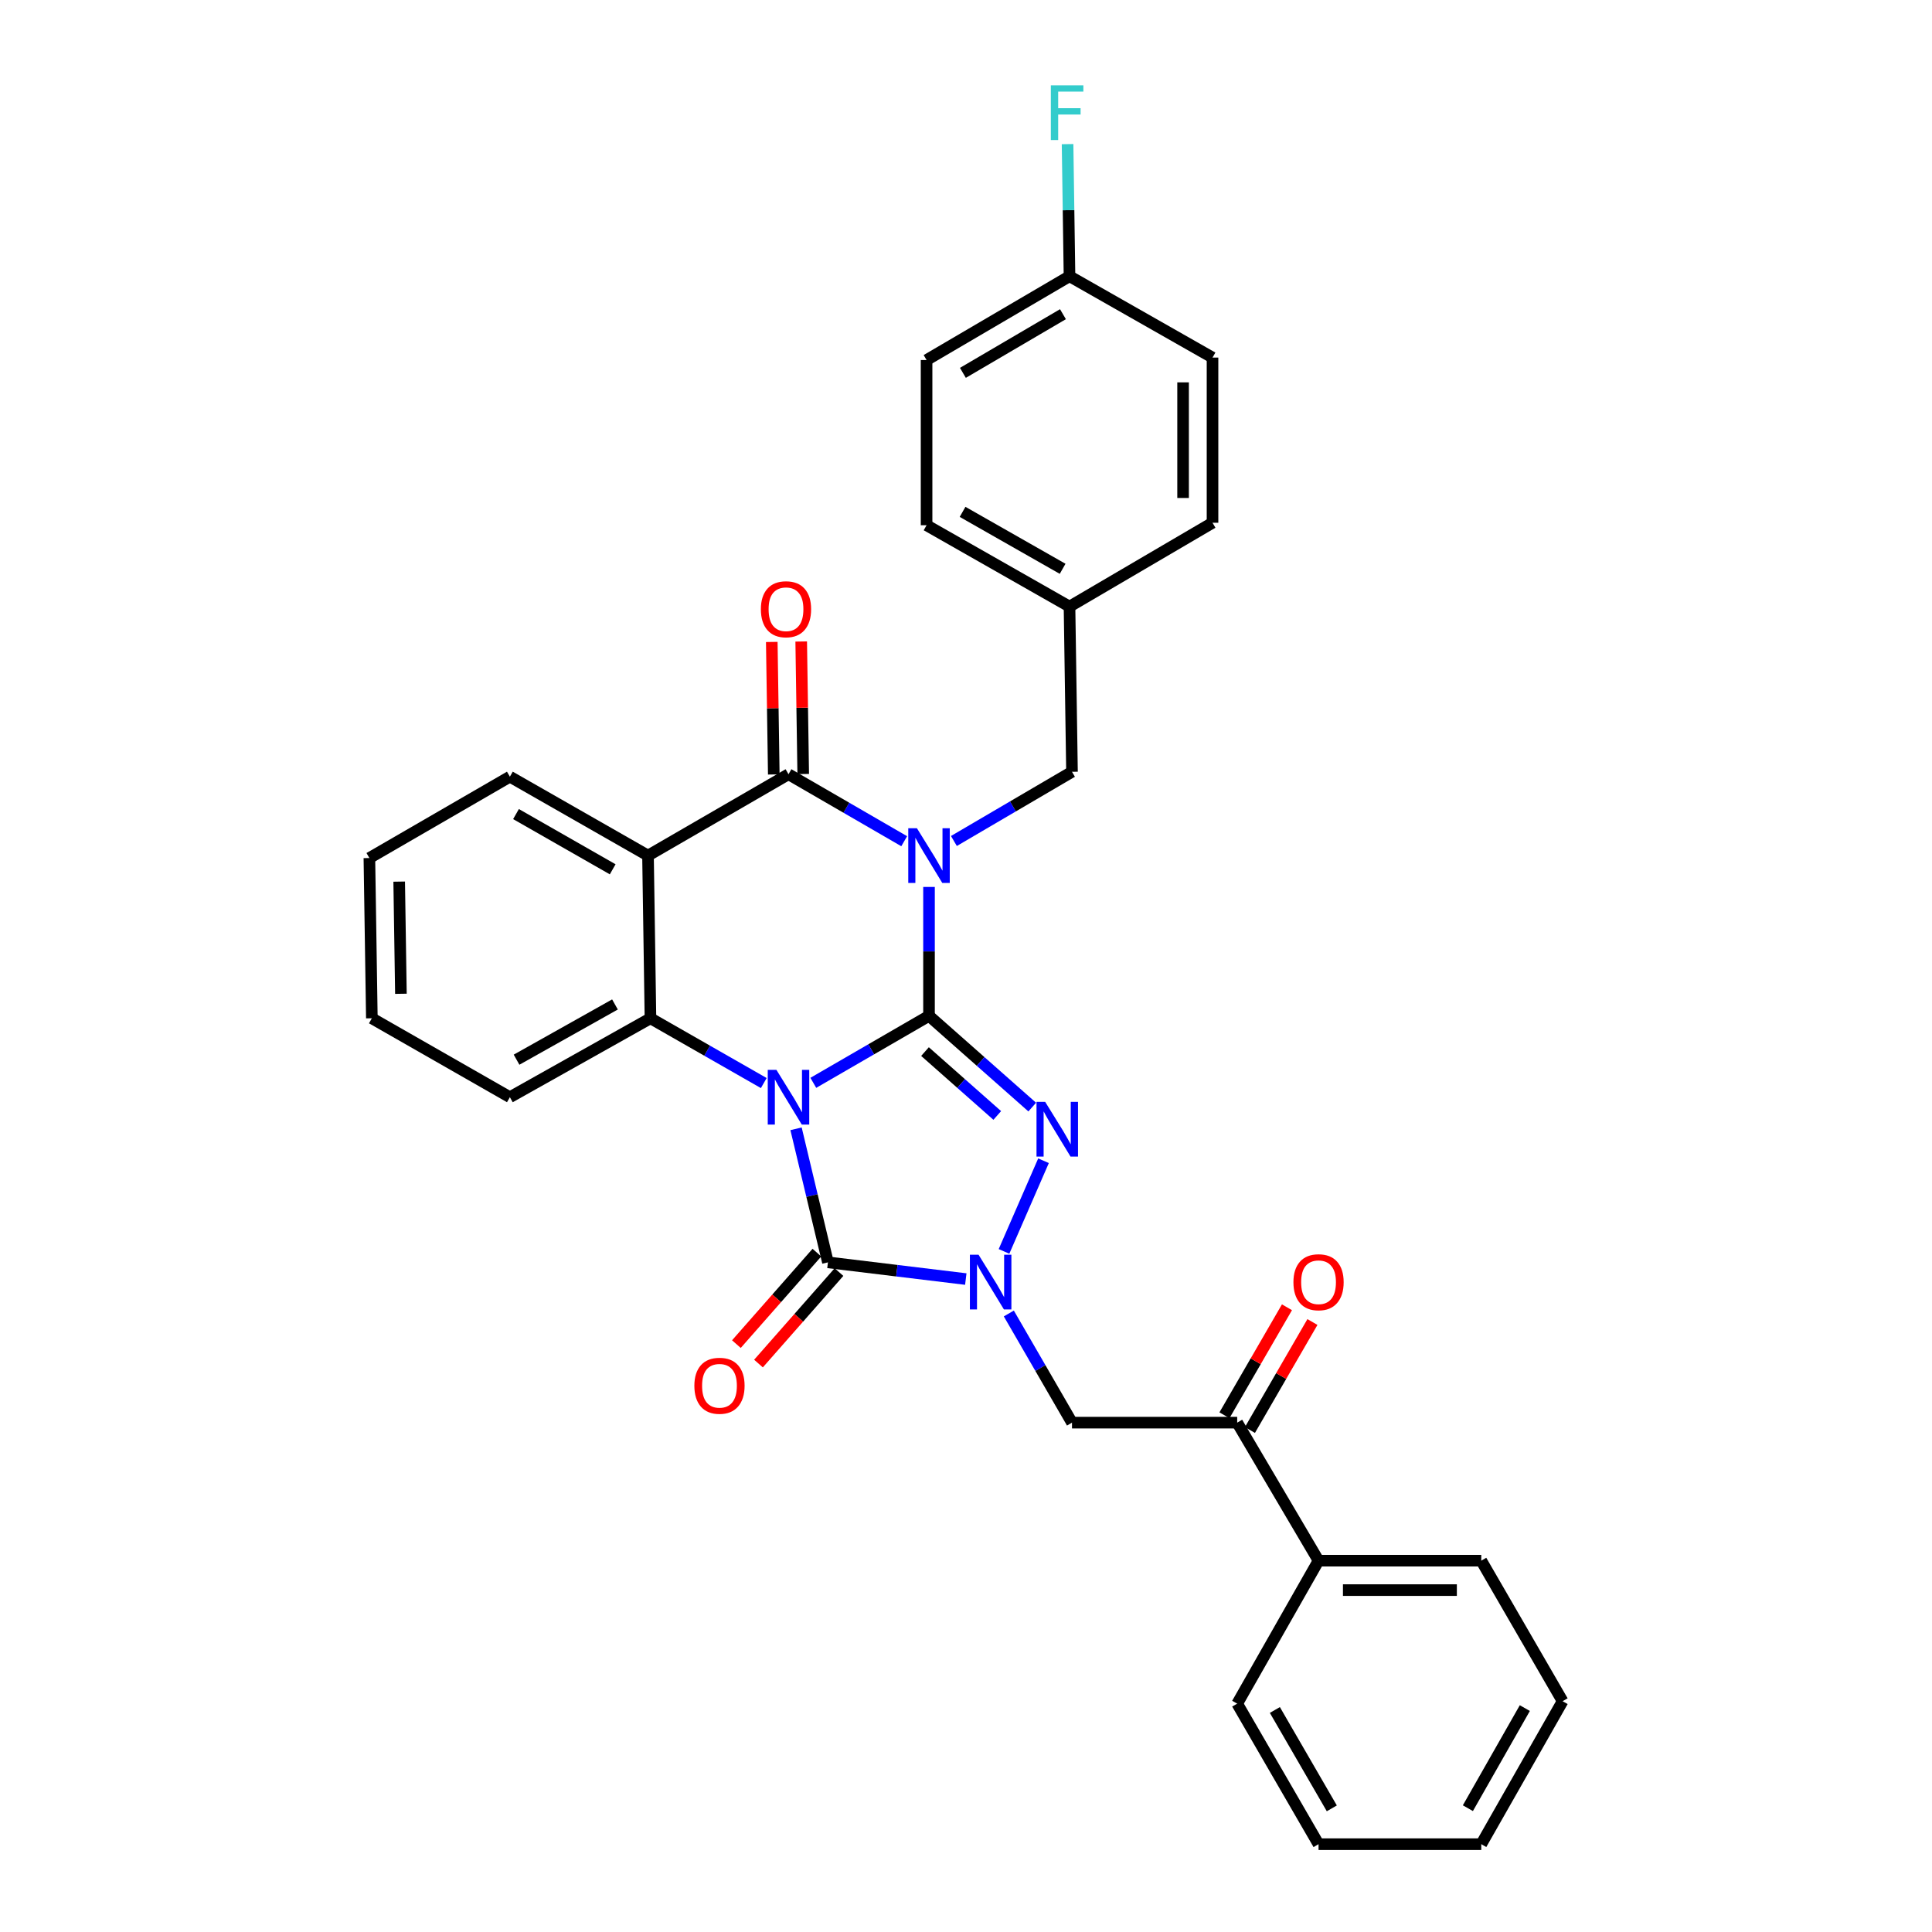 <?xml version='1.0' encoding='iso-8859-1'?>
<svg version='1.1' baseProfile='full'
              xmlns='http://www.w3.org/2000/svg'
                      xmlns:rdkit='http://www.rdkit.org/xml'
                      xmlns:xlink='http://www.w3.org/1999/xlink'
                  xml:space='preserve'
width='1000px' height='1000px' viewBox='0 0 1000 1000'>
<!-- END OF HEADER -->
<rect style='opacity:1.0;fill:#FFFFFF;stroke:none' width='1000' height='1000' x='0' y='0'> </rect>
<path class='bond-0' d='M 480.855,525.8 L 450.911,543.136' style='fill:none;fill-rule:evenodd;stroke:#000000;stroke-width:6px;stroke-linecap:butt;stroke-linejoin:miter;stroke-opacity:1' />
<path class='bond-0' d='M 450.911,543.136 L 420.968,560.473' style='fill:none;fill-rule:evenodd;stroke:#0000FF;stroke-width:6px;stroke-linecap:butt;stroke-linejoin:miter;stroke-opacity:1' />
<path class='bond-1' d='M 480.855,525.8 L 480.855,492.441' style='fill:none;fill-rule:evenodd;stroke:#000000;stroke-width:6px;stroke-linecap:butt;stroke-linejoin:miter;stroke-opacity:1' />
<path class='bond-1' d='M 480.855,492.441 L 480.855,459.081' style='fill:none;fill-rule:evenodd;stroke:#0000FF;stroke-width:6px;stroke-linecap:butt;stroke-linejoin:miter;stroke-opacity:1' />
<path class='bond-2' d='M 480.855,525.8 L 507.568,549.414' style='fill:none;fill-rule:evenodd;stroke:#000000;stroke-width:6px;stroke-linecap:butt;stroke-linejoin:miter;stroke-opacity:1' />
<path class='bond-2' d='M 507.568,549.414 L 534.281,573.027' style='fill:none;fill-rule:evenodd;stroke:#0000FF;stroke-width:6px;stroke-linecap:butt;stroke-linejoin:miter;stroke-opacity:1' />
<path class='bond-2' d='M 478.779,544.298 L 497.478,560.828' style='fill:none;fill-rule:evenodd;stroke:#000000;stroke-width:6px;stroke-linecap:butt;stroke-linejoin:miter;stroke-opacity:1' />
<path class='bond-2' d='M 497.478,560.828 L 516.177,577.357' style='fill:none;fill-rule:evenodd;stroke:#0000FF;stroke-width:6px;stroke-linecap:butt;stroke-linejoin:miter;stroke-opacity:1' />
<path class='bond-3' d='M 412.033,584.264 L 420.287,618.827' style='fill:none;fill-rule:evenodd;stroke:#0000FF;stroke-width:6px;stroke-linecap:butt;stroke-linejoin:miter;stroke-opacity:1' />
<path class='bond-3' d='M 420.287,618.827 L 428.541,653.39' style='fill:none;fill-rule:evenodd;stroke:#000000;stroke-width:6px;stroke-linecap:butt;stroke-linejoin:miter;stroke-opacity:1' />
<path class='bond-6' d='M 395.329,560.591 L 366.003,543.826' style='fill:none;fill-rule:evenodd;stroke:#0000FF;stroke-width:6px;stroke-linecap:butt;stroke-linejoin:miter;stroke-opacity:1' />
<path class='bond-6' d='M 366.003,543.826 L 336.676,527.061' style='fill:none;fill-rule:evenodd;stroke:#000000;stroke-width:6px;stroke-linecap:butt;stroke-linejoin:miter;stroke-opacity:1' />
<path class='bond-5' d='M 468.014,435.413 L 438.07,418.077' style='fill:none;fill-rule:evenodd;stroke:#0000FF;stroke-width:6px;stroke-linecap:butt;stroke-linejoin:miter;stroke-opacity:1' />
<path class='bond-5' d='M 438.07,418.077 L 408.127,400.74' style='fill:none;fill-rule:evenodd;stroke:#000000;stroke-width:6px;stroke-linecap:butt;stroke-linejoin:miter;stroke-opacity:1' />
<path class='bond-9' d='M 493.74,435.297 L 524.301,417.388' style='fill:none;fill-rule:evenodd;stroke:#0000FF;stroke-width:6px;stroke-linecap:butt;stroke-linejoin:miter;stroke-opacity:1' />
<path class='bond-9' d='M 524.301,417.388 L 554.862,399.479' style='fill:none;fill-rule:evenodd;stroke:#000000;stroke-width:6px;stroke-linecap:butt;stroke-linejoin:miter;stroke-opacity:1' />
<path class='bond-4' d='M 540.124,600.796 L 519.672,647.725' style='fill:none;fill-rule:evenodd;stroke:#0000FF;stroke-width:6px;stroke-linecap:butt;stroke-linejoin:miter;stroke-opacity:1' />
<path class='bond-11' d='M 422.822,648.358 L 401.988,672.036' style='fill:none;fill-rule:evenodd;stroke:#000000;stroke-width:6px;stroke-linecap:butt;stroke-linejoin:miter;stroke-opacity:1' />
<path class='bond-11' d='M 401.988,672.036 L 381.153,695.713' style='fill:none;fill-rule:evenodd;stroke:#FF0000;stroke-width:6px;stroke-linecap:butt;stroke-linejoin:miter;stroke-opacity:1' />
<path class='bond-11' d='M 434.26,658.422 L 413.425,682.1' style='fill:none;fill-rule:evenodd;stroke:#000000;stroke-width:6px;stroke-linecap:butt;stroke-linejoin:miter;stroke-opacity:1' />
<path class='bond-11' d='M 413.425,682.1 L 392.59,705.777' style='fill:none;fill-rule:evenodd;stroke:#FF0000;stroke-width:6px;stroke-linecap:butt;stroke-linejoin:miter;stroke-opacity:1' />
<path class='bond-31' d='M 428.541,653.39 L 464.218,657.714' style='fill:none;fill-rule:evenodd;stroke:#000000;stroke-width:6px;stroke-linecap:butt;stroke-linejoin:miter;stroke-opacity:1' />
<path class='bond-31' d='M 464.218,657.714 L 499.894,662.039' style='fill:none;fill-rule:evenodd;stroke:#0000FF;stroke-width:6px;stroke-linecap:butt;stroke-linejoin:miter;stroke-opacity:1' />
<path class='bond-8' d='M 522.165,679.859 L 538.513,708.109' style='fill:none;fill-rule:evenodd;stroke:#0000FF;stroke-width:6px;stroke-linecap:butt;stroke-linejoin:miter;stroke-opacity:1' />
<path class='bond-8' d='M 538.513,708.109 L 554.862,736.36' style='fill:none;fill-rule:evenodd;stroke:#000000;stroke-width:6px;stroke-linecap:butt;stroke-linejoin:miter;stroke-opacity:1' />
<path class='bond-7' d='M 408.127,400.74 L 335.407,442.847' style='fill:none;fill-rule:evenodd;stroke:#000000;stroke-width:6px;stroke-linecap:butt;stroke-linejoin:miter;stroke-opacity:1' />
<path class='bond-12' d='M 415.743,400.625 L 415.224,366.332' style='fill:none;fill-rule:evenodd;stroke:#000000;stroke-width:6px;stroke-linecap:butt;stroke-linejoin:miter;stroke-opacity:1' />
<path class='bond-12' d='M 415.224,366.332 L 414.704,332.039' style='fill:none;fill-rule:evenodd;stroke:#FF0000;stroke-width:6px;stroke-linecap:butt;stroke-linejoin:miter;stroke-opacity:1' />
<path class='bond-12' d='M 400.51,400.856 L 399.991,366.563' style='fill:none;fill-rule:evenodd;stroke:#000000;stroke-width:6px;stroke-linecap:butt;stroke-linejoin:miter;stroke-opacity:1' />
<path class='bond-12' d='M 399.991,366.563 L 399.471,332.27' style='fill:none;fill-rule:evenodd;stroke:#FF0000;stroke-width:6px;stroke-linecap:butt;stroke-linejoin:miter;stroke-opacity:1' />
<path class='bond-18' d='M 336.676,527.061 L 263.914,567.907' style='fill:none;fill-rule:evenodd;stroke:#000000;stroke-width:6px;stroke-linecap:butt;stroke-linejoin:miter;stroke-opacity:1' />
<path class='bond-18' d='M 318.304,519.903 L 267.371,548.495' style='fill:none;fill-rule:evenodd;stroke:#000000;stroke-width:6px;stroke-linecap:butt;stroke-linejoin:miter;stroke-opacity:1' />
<path class='bond-32' d='M 336.676,527.061 L 335.407,442.847' style='fill:none;fill-rule:evenodd;stroke:#000000;stroke-width:6px;stroke-linecap:butt;stroke-linejoin:miter;stroke-opacity:1' />
<path class='bond-16' d='M 335.407,442.847 L 263.914,402.01' style='fill:none;fill-rule:evenodd;stroke:#000000;stroke-width:6px;stroke-linecap:butt;stroke-linejoin:miter;stroke-opacity:1' />
<path class='bond-16' d='M 317.126,449.95 L 267.081,421.364' style='fill:none;fill-rule:evenodd;stroke:#000000;stroke-width:6px;stroke-linecap:butt;stroke-linejoin:miter;stroke-opacity:1' />
<path class='bond-10' d='M 554.862,736.36 L 640.37,736.36' style='fill:none;fill-rule:evenodd;stroke:#000000;stroke-width:6px;stroke-linecap:butt;stroke-linejoin:miter;stroke-opacity:1' />
<path class='bond-15' d='M 554.862,399.479 L 553.575,313.971' style='fill:none;fill-rule:evenodd;stroke:#000000;stroke-width:6px;stroke-linecap:butt;stroke-linejoin:miter;stroke-opacity:1' />
<path class='bond-13' d='M 646.963,740.175 L 663.138,712.225' style='fill:none;fill-rule:evenodd;stroke:#000000;stroke-width:6px;stroke-linecap:butt;stroke-linejoin:miter;stroke-opacity:1' />
<path class='bond-13' d='M 663.138,712.225 L 679.313,684.274' style='fill:none;fill-rule:evenodd;stroke:#FF0000;stroke-width:6px;stroke-linecap:butt;stroke-linejoin:miter;stroke-opacity:1' />
<path class='bond-13' d='M 633.777,732.545 L 649.952,704.594' style='fill:none;fill-rule:evenodd;stroke:#000000;stroke-width:6px;stroke-linecap:butt;stroke-linejoin:miter;stroke-opacity:1' />
<path class='bond-13' d='M 649.952,704.594 L 666.127,676.644' style='fill:none;fill-rule:evenodd;stroke:#FF0000;stroke-width:6px;stroke-linecap:butt;stroke-linejoin:miter;stroke-opacity:1' />
<path class='bond-14' d='M 640.37,736.36 L 682.477,807.802' style='fill:none;fill-rule:evenodd;stroke:#000000;stroke-width:6px;stroke-linecap:butt;stroke-linejoin:miter;stroke-opacity:1' />
<path class='bond-24' d='M 682.477,807.802 L 766.7,807.802' style='fill:none;fill-rule:evenodd;stroke:#000000;stroke-width:6px;stroke-linecap:butt;stroke-linejoin:miter;stroke-opacity:1' />
<path class='bond-24' d='M 695.111,823.037 L 754.066,823.037' style='fill:none;fill-rule:evenodd;stroke:#000000;stroke-width:6px;stroke-linecap:butt;stroke-linejoin:miter;stroke-opacity:1' />
<path class='bond-25' d='M 682.477,807.802 L 640.37,881.808' style='fill:none;fill-rule:evenodd;stroke:#000000;stroke-width:6px;stroke-linecap:butt;stroke-linejoin:miter;stroke-opacity:1' />
<path class='bond-20' d='M 553.575,313.971 L 627.599,270.577' style='fill:none;fill-rule:evenodd;stroke:#000000;stroke-width:6px;stroke-linecap:butt;stroke-linejoin:miter;stroke-opacity:1' />
<path class='bond-21' d='M 553.575,313.971 L 479.594,271.864' style='fill:none;fill-rule:evenodd;stroke:#000000;stroke-width:6px;stroke-linecap:butt;stroke-linejoin:miter;stroke-opacity:1' />
<path class='bond-21' d='M 550.014,294.414 L 498.227,264.939' style='fill:none;fill-rule:evenodd;stroke:#000000;stroke-width:6px;stroke-linecap:butt;stroke-linejoin:miter;stroke-opacity:1' />
<path class='bond-26' d='M 263.914,402.01 L 191.194,444.117' style='fill:none;fill-rule:evenodd;stroke:#000000;stroke-width:6px;stroke-linecap:butt;stroke-linejoin:miter;stroke-opacity:1' />
<path class='bond-17' d='M 553.575,142.979 L 479.594,186.355' style='fill:none;fill-rule:evenodd;stroke:#000000;stroke-width:6px;stroke-linecap:butt;stroke-linejoin:miter;stroke-opacity:1' />
<path class='bond-17' d='M 550.184,162.627 L 498.397,192.991' style='fill:none;fill-rule:evenodd;stroke:#000000;stroke-width:6px;stroke-linecap:butt;stroke-linejoin:miter;stroke-opacity:1' />
<path class='bond-19' d='M 553.575,142.979 L 553.073,108.79' style='fill:none;fill-rule:evenodd;stroke:#000000;stroke-width:6px;stroke-linecap:butt;stroke-linejoin:miter;stroke-opacity:1' />
<path class='bond-19' d='M 553.073,108.79 L 552.57,74.601' style='fill:none;fill-rule:evenodd;stroke:#33CCCC;stroke-width:6px;stroke-linecap:butt;stroke-linejoin:miter;stroke-opacity:1' />
<path class='bond-34' d='M 553.575,142.979 L 627.599,185.085' style='fill:none;fill-rule:evenodd;stroke:#000000;stroke-width:6px;stroke-linecap:butt;stroke-linejoin:miter;stroke-opacity:1' />
<path class='bond-27' d='M 263.914,567.907 L 192.472,527.061' style='fill:none;fill-rule:evenodd;stroke:#000000;stroke-width:6px;stroke-linecap:butt;stroke-linejoin:miter;stroke-opacity:1' />
<path class='bond-23' d='M 627.599,270.577 L 627.599,185.085' style='fill:none;fill-rule:evenodd;stroke:#000000;stroke-width:6px;stroke-linecap:butt;stroke-linejoin:miter;stroke-opacity:1' />
<path class='bond-23' d='M 612.364,257.754 L 612.364,197.909' style='fill:none;fill-rule:evenodd;stroke:#000000;stroke-width:6px;stroke-linecap:butt;stroke-linejoin:miter;stroke-opacity:1' />
<path class='bond-22' d='M 479.594,271.864 L 479.594,186.355' style='fill:none;fill-rule:evenodd;stroke:#000000;stroke-width:6px;stroke-linecap:butt;stroke-linejoin:miter;stroke-opacity:1' />
<path class='bond-29' d='M 766.7,807.802 L 808.806,880.539' style='fill:none;fill-rule:evenodd;stroke:#000000;stroke-width:6px;stroke-linecap:butt;stroke-linejoin:miter;stroke-opacity:1' />
<path class='bond-28' d='M 640.37,881.808 L 682.477,954.545' style='fill:none;fill-rule:evenodd;stroke:#000000;stroke-width:6px;stroke-linecap:butt;stroke-linejoin:miter;stroke-opacity:1' />
<path class='bond-28' d='M 659.871,885.086 L 689.346,936.002' style='fill:none;fill-rule:evenodd;stroke:#000000;stroke-width:6px;stroke-linecap:butt;stroke-linejoin:miter;stroke-opacity:1' />
<path class='bond-33' d='M 191.194,444.117 L 192.472,527.061' style='fill:none;fill-rule:evenodd;stroke:#000000;stroke-width:6px;stroke-linecap:butt;stroke-linejoin:miter;stroke-opacity:1' />
<path class='bond-33' d='M 206.618,456.324 L 207.513,514.385' style='fill:none;fill-rule:evenodd;stroke:#000000;stroke-width:6px;stroke-linecap:butt;stroke-linejoin:miter;stroke-opacity:1' />
<path class='bond-30' d='M 682.477,954.545 L 766.7,954.545' style='fill:none;fill-rule:evenodd;stroke:#000000;stroke-width:6px;stroke-linecap:butt;stroke-linejoin:miter;stroke-opacity:1' />
<path class='bond-35' d='M 808.806,880.539 L 766.7,954.545' style='fill:none;fill-rule:evenodd;stroke:#000000;stroke-width:6px;stroke-linecap:butt;stroke-linejoin:miter;stroke-opacity:1' />
<path class='bond-35' d='M 789.249,884.106 L 759.774,935.911' style='fill:none;fill-rule:evenodd;stroke:#000000;stroke-width:6px;stroke-linecap:butt;stroke-linejoin:miter;stroke-opacity:1' />
<path  class='atom-1' d='M 401.867 553.747
L 411.147 568.747
Q 412.067 570.227, 413.547 572.907
Q 415.027 575.587, 415.107 575.747
L 415.107 553.747
L 418.867 553.747
L 418.867 582.067
L 414.987 582.067
L 405.027 565.667
Q 403.867 563.747, 402.627 561.547
Q 401.427 559.347, 401.067 558.667
L 401.067 582.067
L 397.387 582.067
L 397.387 553.747
L 401.867 553.747
' fill='#0000FF'/>
<path  class='atom-2' d='M 474.595 428.687
L 483.875 443.687
Q 484.795 445.167, 486.275 447.847
Q 487.755 450.527, 487.835 450.687
L 487.835 428.687
L 491.595 428.687
L 491.595 457.007
L 487.715 457.007
L 477.755 440.607
Q 476.595 438.687, 475.355 436.487
Q 474.155 434.287, 473.795 433.607
L 473.795 457.007
L 470.115 457.007
L 470.115 428.687
L 474.595 428.687
' fill='#0000FF'/>
<path  class='atom-3' d='M 540.976 570.319
L 550.256 585.319
Q 551.176 586.799, 552.656 589.479
Q 554.136 592.159, 554.216 592.319
L 554.216 570.319
L 557.976 570.319
L 557.976 598.639
L 554.096 598.639
L 544.136 582.239
Q 542.976 580.319, 541.736 578.119
Q 540.536 575.919, 540.176 575.239
L 540.176 598.639
L 536.496 598.639
L 536.496 570.319
L 540.976 570.319
' fill='#0000FF'/>
<path  class='atom-5' d='M 506.495 649.437
L 515.775 664.437
Q 516.695 665.917, 518.175 668.597
Q 519.655 671.277, 519.735 671.437
L 519.735 649.437
L 523.495 649.437
L 523.495 677.757
L 519.615 677.757
L 509.655 661.357
Q 508.495 659.437, 507.255 657.237
Q 506.055 655.037, 505.695 654.357
L 505.695 677.757
L 502.015 677.757
L 502.015 649.437
L 506.495 649.437
' fill='#0000FF'/>
<path  class='atom-12' d='M 359.401 717.27
Q 359.401 710.47, 362.761 706.67
Q 366.121 702.87, 372.401 702.87
Q 378.681 702.87, 382.041 706.67
Q 385.401 710.47, 385.401 717.27
Q 385.401 724.15, 382.001 728.07
Q 378.601 731.95, 372.401 731.95
Q 366.161 731.95, 362.761 728.07
Q 359.401 724.19, 359.401 717.27
M 372.401 728.75
Q 376.721 728.75, 379.041 725.87
Q 381.401 722.95, 381.401 717.27
Q 381.401 711.71, 379.041 708.91
Q 376.721 706.07, 372.401 706.07
Q 368.081 706.07, 365.721 708.87
Q 363.401 711.67, 363.401 717.27
Q 363.401 722.99, 365.721 725.87
Q 368.081 728.75, 372.401 728.75
' fill='#FF0000'/>
<path  class='atom-13' d='M 393.832 315.337
Q 393.832 308.537, 397.192 304.737
Q 400.552 300.937, 406.832 300.937
Q 413.112 300.937, 416.472 304.737
Q 419.832 308.537, 419.832 315.337
Q 419.832 322.217, 416.432 326.137
Q 413.032 330.017, 406.832 330.017
Q 400.592 330.017, 397.192 326.137
Q 393.832 322.257, 393.832 315.337
M 406.832 326.817
Q 411.152 326.817, 413.472 323.937
Q 415.832 321.017, 415.832 315.337
Q 415.832 309.777, 413.472 306.977
Q 411.152 304.137, 406.832 304.137
Q 402.512 304.137, 400.152 306.937
Q 397.832 309.737, 397.832 315.337
Q 397.832 321.057, 400.152 323.937
Q 402.512 326.817, 406.832 326.817
' fill='#FF0000'/>
<path  class='atom-14' d='M 669.477 663.677
Q 669.477 656.877, 672.837 653.077
Q 676.197 649.277, 682.477 649.277
Q 688.757 649.277, 692.117 653.077
Q 695.477 656.877, 695.477 663.677
Q 695.477 670.557, 692.077 674.477
Q 688.677 678.357, 682.477 678.357
Q 676.237 678.357, 672.837 674.477
Q 669.477 670.597, 669.477 663.677
M 682.477 675.157
Q 686.797 675.157, 689.117 672.277
Q 691.477 669.357, 691.477 663.677
Q 691.477 658.117, 689.117 655.317
Q 686.797 652.477, 682.477 652.477
Q 678.157 652.477, 675.797 655.277
Q 673.477 658.077, 673.477 663.677
Q 673.477 669.397, 675.797 672.277
Q 678.157 675.157, 682.477 675.157
' fill='#FF0000'/>
<path  class='atom-20' d='M 543.911 44.165
L 560.751 44.165
L 560.751 47.405
L 547.711 47.405
L 547.711 56.005
L 559.311 56.005
L 559.311 59.285
L 547.711 59.285
L 547.711 72.485
L 543.911 72.485
L 543.911 44.165
' fill='#33CCCC'/>
</svg>
